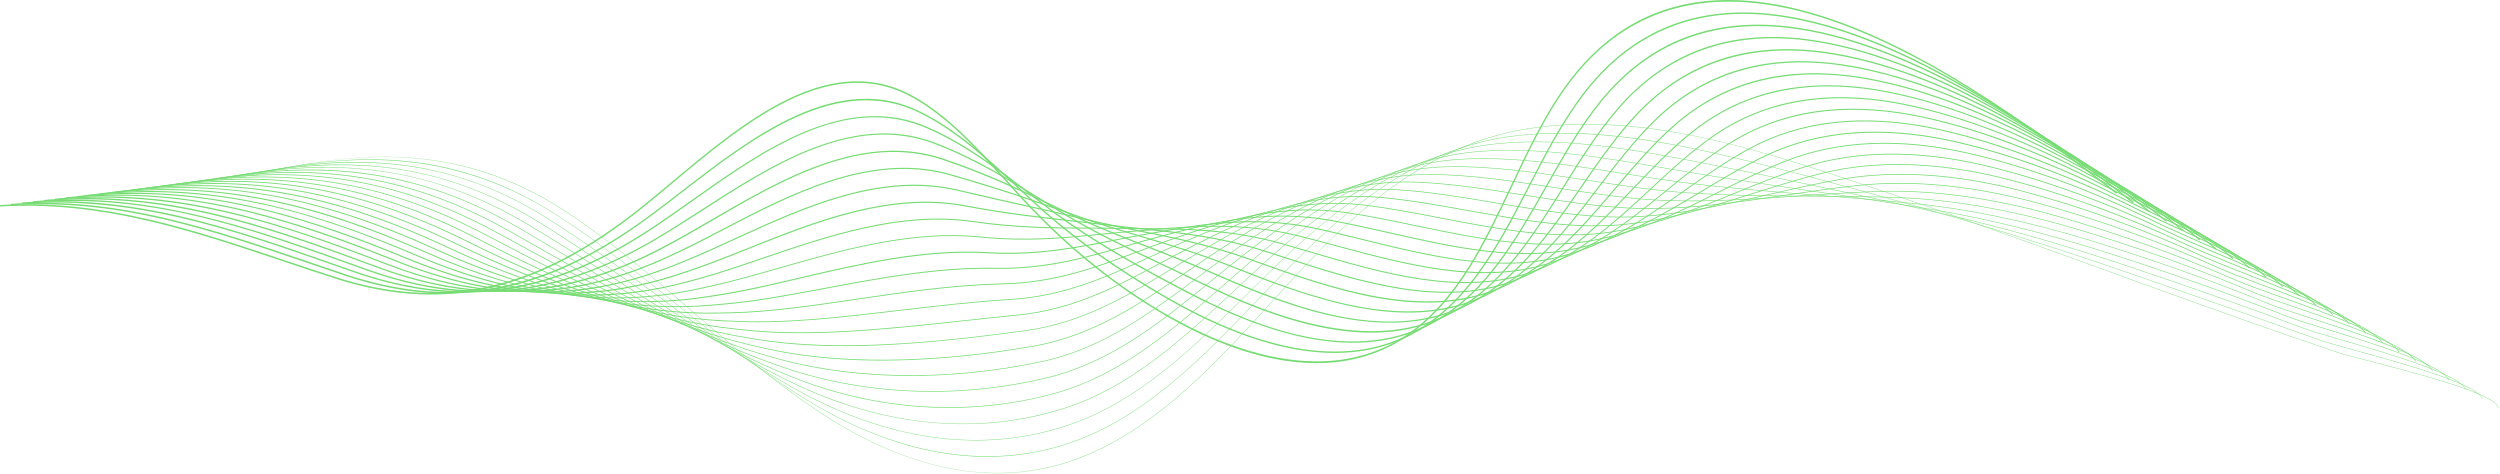 <?xml version="1.0" encoding="UTF-8"?> <svg xmlns="http://www.w3.org/2000/svg" width="917" height="174" viewBox="0 0 917 174" fill="none"> <path d="M361.464 173.462C356.712 173.216 351.912 172.602 347.066 171.592C331.456 168.342 315.199 161.079 298.777 150.021C283.179 139.509 268.475 126.826 254.253 114.567C239.631 101.952 224.515 88.915 208.411 78.239C167.404 51.016 128.585 55.549 92.754 64.491L92.731 64.354C115.998 58.552 134.82 56.518 151.971 57.952C172.098 59.645 190.578 66.238 208.47 78.116C224.574 88.805 239.702 101.843 254.324 114.458C268.534 126.717 283.238 139.386 298.836 149.898C334.338 173.817 367.769 179.578 398.189 167.018C425.257 155.837 446.478 132.56 467.005 110.062C469.887 106.894 472.875 103.632 475.804 100.478C490.19 84.956 502.624 73.884 514.905 65.624C529.974 55.494 545.137 49.405 561.265 47.003C577.757 44.559 595.484 45.091 615.458 48.641C634.256 51.986 652.819 57.624 668.511 62.703C701.672 73.433 735.091 85.57 767.405 97.297C775.91 100.382 784.698 103.577 793.344 106.69C812.247 113.502 834.656 121.502 857.489 129.202C859.301 129.816 863.465 130.895 868.735 132.26C886.38 136.833 915.918 144.492 916.647 149.735L916.529 149.762C916.223 147.537 910.283 144.547 898.884 140.847C889.179 137.707 877.346 134.635 868.711 132.396C863.441 131.031 859.277 129.953 857.466 129.338C834.633 121.639 812.224 113.638 793.308 106.826C784.662 103.713 775.875 100.519 767.37 97.433C735.056 85.706 701.637 73.57 668.476 62.839C644.584 55.112 617.823 47.248 590.508 45.87C580.792 45.378 571.016 45.706 561.276 47.153C524.657 52.586 497.554 77.215 475.886 100.587C472.957 103.741 469.969 107.017 467.087 110.171C446.56 132.683 425.327 155.96 398.236 167.155C386.496 172.001 374.18 174.104 361.464 173.462Z" fill="#76DC73"></path> <path d="M357.088 167.428C352.865 167.209 348.595 166.731 344.301 165.967C328.503 163.182 312.258 156.738 296.012 146.813C294.707 146.008 293.354 145.175 291.989 144.301C276.815 134.676 262.287 123.031 248.241 111.768C234.349 100.628 219.974 89.106 204.694 79.263C183.226 65.365 162.181 59.822 142.219 58.812C123.232 57.856 105.223 60.996 88.719 64.969L88.695 64.819C111.81 59.248 130.679 57.405 148.077 59.016C168.157 60.873 186.696 67.453 204.752 79.14C220.045 88.983 234.408 100.505 248.312 111.659C262.358 122.922 276.873 134.567 292.048 144.178C293.413 145.038 294.766 145.885 296.071 146.69C330.644 167.81 364.993 172.861 395.424 161.284C421.763 151.264 442.372 129.721 462.299 108.888C465.31 105.734 468.428 102.485 471.486 99.345C472.298 98.512 473.11 97.693 473.886 96.901C487.567 83.099 499.412 73.255 511.152 65.938C525.515 56.982 539.914 51.712 555.171 49.815C568.322 48.19 582.556 48.422 598.707 50.566C613.67 52.545 628.268 55.849 641.808 59.126C647.948 60.614 654.383 62.266 662.688 64.464C681.744 69.542 701.236 75.03 722.269 81.228C741.631 86.935 762.735 93.747 786.756 102.075C811.494 110.662 831.986 117.884 851.277 124.792C853.36 125.543 857.877 126.785 863.594 128.355C872.087 130.69 883.732 133.898 893.12 137.106C904.283 140.915 909.977 143.932 910.518 146.294L910.388 146.335C909.177 141.065 880.627 133.202 863.558 128.506C857.841 126.936 853.324 125.68 851.242 124.942C831.95 118.034 811.447 110.812 786.72 102.225C762.688 93.897 741.596 87.085 722.234 81.379C701.189 75.18 681.709 69.706 662.652 64.627C654.347 62.416 647.901 60.778 641.772 59.289C615.27 52.887 584.532 46.347 555.182 49.992C520.433 54.306 494.625 76.191 473.957 97.037C473.18 97.829 472.368 98.648 471.557 99.481C468.498 102.621 465.381 105.87 462.37 109.024C442.431 129.871 421.81 151.427 395.448 161.448C383.214 166.09 370.345 168.097 357.088 167.428Z" fill="#76DC73"></path> <path d="M352.336 161.421C329.15 160.247 308.553 152.014 293.26 143.632C291.967 142.922 290.614 142.171 289.226 141.379C272.71 132.028 257.559 120.751 241.514 108.806C228.562 99.167 215.175 89.187 200.977 80.314C167.016 58.88 132.244 54.443 84.696 65.474L84.673 65.31C107.635 59.986 126.55 58.334 144.195 60.095C164.228 62.102 182.826 68.668 201.059 80.177C215.27 89.051 228.656 99.031 241.608 108.669C257.641 120.615 272.792 131.891 289.308 141.243C290.696 142.021 292.049 142.786 293.331 143.482C317.058 156.492 353.548 169.148 392.673 155.564C418.281 146.676 438.303 126.813 457.665 107.604C460.782 104.505 464.005 101.311 467.182 98.225C467.97 97.461 468.758 96.696 469.534 95.959C483.039 83.044 494.649 73.897 506.048 67.18C520.164 58.866 534.244 54.102 549.101 52.627C575.792 49.979 603.319 55.467 629.927 60.764C631.998 61.173 634.068 61.583 636.127 61.992C643.055 63.358 649.631 64.723 656.901 66.225C680.827 71.208 698.367 75.03 715.529 78.989C735.562 83.617 757.324 89.815 780.216 97.447C804.625 105.611 825.846 113.12 845.114 120.382C847.455 121.27 852.255 122.662 858.324 124.437C876.005 129.598 902.731 137.393 904.449 142.867L904.307 142.922C903.578 140.588 897.826 137.461 887.215 133.652C878.087 130.376 867.112 127.168 858.277 124.601C852.208 122.826 847.408 121.434 845.067 120.546C825.799 113.283 804.578 105.788 780.169 97.611C757.277 89.993 735.515 83.781 715.494 79.167C698.331 75.208 680.792 71.385 656.865 66.402C649.596 64.9 643.008 63.535 636.091 62.17C634.033 61.76 631.974 61.351 629.892 60.941C603.283 55.644 575.781 50.156 549.101 52.805C515.47 56.136 490.038 76.559 469.605 96.095C468.828 96.833 468.04 97.597 467.252 98.362C464.076 101.433 460.853 104.642 457.736 107.727C438.361 126.949 418.328 146.827 392.684 155.728C378.768 160.561 365.158 162.076 352.336 161.421Z" fill="#76DC73"></path> <path d="M346.867 155.4C344.173 155.264 341.467 155.045 338.75 154.731C322.517 152.902 306.283 148.083 290.497 140.424C289.226 139.809 287.897 139.154 286.462 138.444C268.099 129.297 251.195 117.611 233.292 105.242C221.752 97.269 209.824 89.024 197.26 81.351C162.453 60.095 127.586 55.494 80.662 65.952L80.627 65.76C103.389 60.682 122.34 59.235 140.267 61.187C160.206 63.358 178.874 69.897 197.331 81.174C209.906 88.846 221.834 97.092 233.374 105.079C251.266 117.447 268.17 129.134 286.521 138.267C287.956 138.99 289.285 139.632 290.556 140.246C313.8 151.523 349.902 162.335 389.897 149.803C414.8 142.007 434.256 123.782 453.066 106.171C456.277 103.167 459.595 100.055 462.865 97.078C463.641 96.368 464.418 95.672 465.171 94.99C478.51 82.976 489.874 74.539 500.943 68.409C514.8 60.737 528.575 56.491 543.032 55.426C565.488 53.774 588.921 57.815 611.577 61.719C617.8 62.798 624.223 63.904 630.434 64.859C636.586 65.802 643.844 66.921 651.102 67.986C655.631 68.655 660.16 69.324 664.536 69.965C679.581 72.177 693.791 74.266 708.766 76.764C728.987 80.123 750.808 85.529 773.652 92.819C797.744 100.573 819.094 108.15 838.927 115.959C841.515 116.983 846.785 118.594 852.879 120.478C870.112 125.789 896.144 133.803 898.344 139.414L898.191 139.495C896.026 133.966 870.029 125.966 852.831 120.669C846.738 118.799 841.468 117.174 838.868 116.15C819.035 108.341 797.697 100.764 773.605 93.01C750.773 85.72 728.952 80.314 708.742 76.955C693.768 74.471 679.557 72.382 664.512 70.156C660.124 69.515 655.596 68.846 651.078 68.177C643.82 67.112 636.551 66.006 630.41 65.051C624.199 64.095 617.776 62.989 611.554 61.911C588.897 58.006 565.477 53.952 543.044 55.617C510.518 58.02 485.486 76.942 465.276 95.14C464.524 95.822 463.747 96.519 462.971 97.229C459.701 100.205 456.383 103.317 453.172 106.321C434.339 123.946 414.871 142.171 389.944 149.994C376.11 154.335 361.653 156.151 346.867 155.4Z" fill="#76DC73"></path> <path d="M340.549 149.421C339.02 149.339 337.479 149.243 335.95 149.12C319.446 147.783 303.224 143.796 287.732 137.243C286.485 136.711 285.156 136.151 283.697 135.523C263.194 126.69 244.219 114.485 224.139 101.557C214.317 95.236 204.165 88.71 193.555 82.403C157.994 61.283 123.033 56.518 76.65 66.457L76.615 66.252C87.567 63.904 97.566 62.43 107.165 61.733C117.434 60.996 126.998 61.174 136.397 62.28C156.253 64.614 174.98 71.126 193.637 82.212C204.248 88.519 214.411 95.045 224.233 101.366C244.313 114.28 263.288 126.485 283.768 135.318C285.238 135.946 286.556 136.52 287.803 137.038C319.764 150.54 355.042 153.039 387.156 144.083C411.353 137.325 430.257 120.738 448.549 104.683C451.842 101.802 455.242 98.813 458.595 95.959C459.359 95.318 460.112 94.662 460.853 94.048C474.193 82.799 485.003 75.276 495.873 69.665C509.483 62.648 522.928 58.908 536.997 58.239C556.277 57.31 576.569 60.546 596.202 63.658C605.66 65.16 615.447 66.716 624.787 67.74C631.786 68.519 638.703 69.188 645.349 69.761C652.996 70.43 660.548 71.031 667.841 71.604C678.934 72.478 690.415 73.379 702.06 74.553C722.27 76.573 744.173 81.174 767.147 88.219C790.591 95.481 812.683 103.331 832.798 111.564C835.633 112.724 841.068 114.485 847.361 116.519C865.194 122.294 889.627 130.212 892.309 135.987L892.156 136.083C889.521 130.403 864.124 122.171 847.326 116.724C841.033 114.69 835.598 112.915 832.751 111.755C812.648 103.523 790.556 95.673 767.112 88.41C744.15 81.379 722.258 76.778 702.06 74.758C690.415 73.584 678.934 72.683 667.841 71.809C660.536 71.235 652.996 70.635 645.349 69.966C638.703 69.406 631.786 68.723 624.775 67.945C615.435 66.921 605.648 65.365 596.19 63.863C576.569 60.751 556.289 57.515 537.021 58.443C505.695 59.945 481.957 76.519 460.971 94.212C460.23 94.826 459.465 95.481 458.712 96.123C455.36 98.976 451.96 101.966 448.678 104.847C430.374 120.915 411.459 137.516 387.226 144.288C372.099 148.492 356.43 150.213 340.549 149.421Z" fill="#76DC73"></path> <path d="M332.868 143.469C316.328 142.636 300.107 139.482 284.979 134.049C283.803 133.625 282.509 133.161 280.932 132.588C257.794 124.164 236.208 111.168 213.376 97.42C205.788 92.847 197.93 88.123 189.825 83.44C153.959 62.73 117.81 57.651 72.604 66.948L72.568 66.73C94.683 62.184 114.281 61.078 132.479 63.358C152.253 65.843 171.028 72.341 189.908 83.235C198.013 87.918 205.859 92.642 213.458 97.215C236.291 110.963 257.865 123.946 280.991 132.369C282.568 132.943 283.85 133.407 285.038 133.83C315.799 144.875 351.077 146.486 384.391 138.349C407.882 132.615 426.257 117.611 444.031 103.099C447.384 100.355 450.854 97.529 454.265 94.84C454.983 94.266 455.712 93.707 456.442 93.133L456.489 93.106C477.357 76.846 500.813 61.706 530.915 61.064C547.713 60.696 565.488 63.44 582.686 66.075C594.767 67.931 607.259 69.856 619.082 70.621C625.963 71.085 632.656 71.372 639.538 71.522C648.302 71.74 656.865 71.795 665.147 71.85C674.899 71.918 684.992 71.972 695.296 72.314C715.423 72.983 737.397 76.778 760.583 83.577C783.745 90.457 805.966 98.389 826.61 107.14C829.681 108.437 835.233 110.335 841.667 112.519C859.136 118.472 883.051 126.608 886.203 132.533L886.039 132.656C882.922 126.813 859.054 118.676 841.62 112.738C835.186 110.54 829.622 108.656 826.552 107.345C805.907 98.594 783.709 90.676 760.547 83.795C737.374 76.996 715.423 73.201 695.308 72.532C685.003 72.191 674.922 72.123 665.159 72.068C656.877 72.013 648.313 71.959 639.55 71.74C632.656 71.59 625.963 71.29 619.082 70.839C607.259 70.075 594.755 68.15 582.674 66.293C565.488 63.645 547.713 60.914 530.927 61.283C500.883 61.938 477.451 77.051 456.606 93.297L456.559 93.324C455.83 93.884 455.112 94.457 454.383 95.031C450.972 97.72 447.501 100.56 444.149 103.29C426.363 117.816 407.965 132.834 384.426 138.581C367.464 142.718 349.995 144.329 332.868 143.469Z" fill="#76DC73"></path> <path d="M323.351 137.625C308.729 136.888 294.919 134.622 282.214 130.854C280.861 130.458 279.509 130.048 278.168 129.652C266.11 126.062 253.841 121.079 239.572 113.966C226.844 107.618 214.081 100.355 200.577 92.682C195.883 90.007 191.025 87.249 186.108 84.491C149.43 63.917 113.175 58.661 68.58 67.453L68.545 67.208C90.495 62.88 110.14 61.979 128.597 64.436C148.265 67.057 167.11 73.556 186.202 84.259C191.131 87.017 195.977 89.788 200.671 92.45C228.126 108.068 251.841 121.557 278.215 129.42C279.556 129.816 280.909 130.226 282.261 130.622C311.317 139.222 346.607 139.932 381.614 132.628C404.412 127.864 422.269 114.43 439.549 101.433C442.96 98.867 446.478 96.218 449.948 93.706C450.548 93.269 451.148 92.833 451.759 92.409L452.124 92.15C460.946 85.843 472.733 77.87 485.673 72.245C498.789 66.539 511.599 63.794 524.833 63.877C539.596 63.958 555.3 66.375 570.487 68.723C584.767 70.935 599.53 73.215 613.376 73.501C620.163 73.651 626.821 73.583 633.726 73.296C642.937 72.942 651.854 72.327 660.476 71.726C669.534 71.098 678.898 70.443 688.52 70.115C708.529 69.419 730.562 72.409 754.007 78.989C776.91 85.515 799.248 93.515 820.411 102.758C823.693 104.191 829.327 106.212 835.856 108.533C852.995 114.649 876.451 123.031 880.086 129.12L879.91 129.256C876.322 123.236 852.889 114.867 835.785 108.765C829.257 106.43 823.622 104.423 820.328 102.976C799.19 93.734 776.851 85.747 753.948 79.221C730.527 72.641 708.506 69.665 688.52 70.347C678.898 70.689 669.534 71.331 660.476 71.959C651.854 72.559 642.925 73.174 633.715 73.528C626.81 73.815 620.14 73.883 613.352 73.733C599.483 73.433 584.72 71.153 570.44 68.955C555.265 66.607 539.561 64.191 524.81 64.109C495.919 63.958 472.839 77.597 452.218 92.355L451.853 92.614C451.253 93.051 450.642 93.474 450.042 93.911C446.572 96.423 443.054 99.072 439.643 101.638C422.351 114.649 404.459 128.096 381.626 132.861C364.369 136.465 347.101 138.144 330.303 137.857C327.985 137.816 325.656 137.734 323.351 137.625Z" fill="#76DC73"></path> <path d="M311.529 131.96C299.989 131.373 289.249 129.939 279.462 127.659L279.004 127.55C277.804 127.263 276.604 126.99 275.404 126.717C245.031 119.673 217.305 104.56 185.203 87.058L182.391 85.529C144.854 65.078 108.517 59.645 64.546 67.931L64.511 67.672C108.517 59.372 144.913 64.805 182.485 85.283L185.297 86.812C217.387 104.314 245.102 119.413 275.439 126.458C276.627 126.731 277.827 127.018 279.039 127.291L279.498 127.4C306.365 133.653 340.726 133.475 378.851 126.881C400.954 123.059 418.317 111.181 435.103 99.673C438.55 97.311 442.126 94.867 445.643 92.56C446.161 92.219 446.678 91.891 447.196 91.55L447.772 91.181C457.042 85.16 468.193 78.362 480.58 73.515C493.449 68.478 505.93 66.239 518.764 66.662C531.821 67.099 545.749 69.31 559.206 71.454C575.381 74.034 592.097 76.696 607.683 76.355C614.424 76.218 621.046 75.781 627.928 75.044C637.303 74.075 646.29 72.737 654.995 71.44C663.618 70.157 672.546 68.832 681.769 67.863C701.637 65.802 723.74 67.972 747.455 74.348C770.123 80.532 792.591 88.601 814.236 98.321C817.718 99.891 823.399 102.007 829.963 104.464C846.808 110.758 869.888 119.386 874.005 125.652L873.829 125.816C869.759 119.618 846.726 111.004 829.904 104.71C823.329 102.253 817.659 100.137 814.165 98.567C792.544 88.847 770.088 80.778 747.42 74.594C723.729 68.232 701.649 66.061 681.804 68.123C672.582 69.078 663.653 70.416 655.031 71.699C646.326 72.996 637.327 74.334 627.951 75.304C621.07 76.055 614.447 76.478 607.695 76.614C592.097 76.956 575.369 74.293 559.183 71.713C545.726 69.57 531.81 67.344 518.764 66.921C489.65 65.966 466.911 79.058 447.89 91.413L447.313 91.782C446.796 92.123 446.278 92.451 445.761 92.792C442.243 95.099 438.679 97.543 435.221 99.905C418.411 111.413 401.025 123.318 378.886 127.141C360.782 130.267 343.502 131.973 327.504 132.219C322.034 132.301 316.693 132.219 311.529 131.96Z" fill="#76DC73"></path> <path d="M297.448 126.663C290.025 126.294 283.132 125.557 276.698 124.465C275.333 124.232 273.98 124 272.639 123.782C257.947 121.338 243.29 116.929 226.539 109.912C211.764 103.727 196.719 96.109 178.674 86.553C140.243 66.211 103.8 60.614 60.523 68.409L60.487 68.136C76.038 65.338 90.719 64.259 104.917 64.983C130.279 66.266 154.124 73.256 178.791 86.307C211.317 103.522 240.831 118.198 272.698 123.509C274.039 123.727 275.392 123.959 276.756 124.192C307.023 129.311 343.972 125.529 376.121 121.161C397.519 118.253 414.399 107.891 430.715 97.884C434.209 95.741 437.808 93.529 441.373 91.454C441.82 91.195 442.267 90.935 442.714 90.676L443.443 90.252C452.63 84.928 463.629 78.935 475.521 74.826C488.132 70.471 500.307 68.723 512.717 69.488C524.292 70.198 536.656 72.273 548.607 74.28C566.464 77.269 584.921 80.368 602.013 79.249C608.577 78.826 615.164 78.034 622.152 76.832C631.445 75.222 640.302 73.174 648.866 71.194C657.277 69.256 665.982 67.235 675.051 65.651C694.767 62.211 716.929 63.576 740.938 69.733C763.076 75.508 786.297 83.877 808.083 93.925C811.753 95.618 817.423 97.829 823.975 100.396C841.503 107.249 863.324 115.782 867.923 122.226L867.735 122.403C863.171 116.014 840.467 107.14 823.893 100.655C817.329 98.089 811.659 95.877 807.989 94.184C786.215 84.136 763.006 75.781 740.879 70.007C716.893 63.863 694.755 62.484 675.075 65.924C666.017 67.508 657.312 69.515 648.901 71.454C640.338 73.433 631.48 75.481 622.175 77.092C615.188 78.307 608.588 79.099 602.013 79.522C584.897 80.641 566.429 77.543 548.56 74.539C536.609 72.532 524.245 70.457 512.694 69.747C512.376 69.734 512.058 69.706 511.741 69.692C484.309 68.314 462.17 79.686 443.537 90.471L442.808 90.894C442.361 91.153 441.914 91.413 441.467 91.672C437.914 93.748 434.303 95.959 430.821 98.103C414.482 108.123 397.589 118.499 376.133 121.407C355.006 124.287 339.137 125.871 324.68 126.567C314.822 127.059 305.788 127.086 297.448 126.663Z" fill="#76DC73"></path> <path d="M282.85 121.952C279.816 121.802 276.851 121.57 273.934 121.27C272.569 121.12 271.217 120.983 269.864 120.847C254.96 119.331 239.75 115.659 223.352 109.611C209.718 104.587 194.79 97.788 174.934 87.59C149.301 74.43 124.869 67.385 99.201 66.088C85.438 65.392 71.322 66.348 56.465 68.9L56.43 68.6C77.898 64.914 97.672 64.6 116.893 67.631C136.138 70.662 155.159 77.106 175.039 87.317C210.365 105.461 238.55 117.352 269.887 120.546C271.228 120.683 272.581 120.819 273.957 120.97C298.002 123.509 326.516 120.423 354.101 117.434C360.418 116.751 366.947 116.041 373.334 115.413C394.038 113.365 410.436 104.532 426.293 96C429.81 94.102 433.457 92.136 437.044 90.307C437.444 90.102 437.844 89.897 438.244 89.706C438.527 89.57 438.797 89.42 439.079 89.283C448.655 84.437 459.077 79.481 470.417 76.123C482.792 72.464 494.638 71.208 506.636 72.286C516.882 73.201 527.352 75.085 538.433 77.064C557.819 80.532 577.852 84.123 596.308 82.116C602.884 81.419 609.436 80.259 616.329 78.58C625.587 76.341 634.339 73.556 642.797 70.88C650.961 68.286 659.407 65.611 668.265 63.426C687.803 58.607 710.048 59.18 734.351 65.105C756.313 70.566 779.663 79.003 801.873 89.502C805.708 91.304 811.319 93.597 817.824 96.259C835.139 103.331 856.702 112.123 861.807 118.785L861.619 118.976C856.56 112.369 835.034 103.59 817.741 96.532C811.236 93.884 805.613 91.59 801.779 89.775C779.569 79.29 756.243 70.853 734.292 65.392C710.013 59.467 687.815 58.894 668.312 63.713C659.466 65.897 651.02 68.573 642.856 71.167C634.398 73.856 625.646 76.628 616.377 78.88C609.46 80.559 602.908 81.706 596.32 82.416C577.84 84.423 557.783 80.832 538.386 77.365C527.305 75.385 516.847 73.515 506.601 72.587C479.992 70.198 458.701 79.658 439.174 89.556C438.891 89.693 438.621 89.843 438.338 89.979C437.938 90.184 437.538 90.375 437.15 90.58C433.562 92.409 429.928 94.375 426.399 96.259C410.53 104.806 394.108 113.652 373.358 115.7C366.97 116.328 360.442 117.038 354.125 117.72C329.88 120.369 304.895 123.072 282.85 121.952Z" fill="#76DC73"></path> <path d="M265.087 117.83C250.477 117.092 235.773 114.307 220.199 109.324C205.894 104.751 190.331 98.171 171.228 88.641C130.868 68.518 94.237 62.58 52.441 69.392L52.406 69.078C94.249 62.252 130.927 68.204 171.334 88.341C209.882 107.563 237.232 116.096 265.017 117.502C265.723 117.543 266.417 117.57 267.123 117.597C268.464 117.652 269.828 117.707 271.193 117.761C289.038 118.512 308.859 116.178 329.856 113.707C343.208 112.137 357.006 110.512 370.581 109.693C390.591 108.478 406.506 101.16 421.893 94.075C425.445 92.437 429.116 90.744 432.739 89.187C433.092 89.037 433.444 88.887 433.809 88.737C434.115 88.6 434.421 88.478 434.727 88.341C443.596 84.518 454.019 80.218 465.323 77.447C477.451 74.484 488.967 73.72 500.554 75.099C509.589 76.177 518.811 77.952 528.586 79.836C549.396 83.836 570.899 87.986 590.603 84.996C597.178 84.013 603.695 82.498 610.518 80.355C619.705 77.474 628.304 73.979 636.609 70.58C644.561 67.33 652.796 63.986 661.489 61.201C680.863 55.003 703.166 54.77 727.787 60.491C749.572 65.651 773.052 74.17 795.685 85.092C799.637 87.003 805.166 89.351 811.554 92.068C828.716 99.372 850.067 108.451 855.701 115.345L855.501 115.563C849.914 108.724 828.599 99.659 811.459 92.368C805.06 89.652 799.543 87.303 795.579 85.379C772.958 74.457 749.49 65.951 727.728 60.791C703.154 55.084 680.886 55.317 661.559 61.501C652.866 64.272 644.643 67.631 636.691 70.88C628.375 74.266 619.776 77.774 610.577 80.655C603.742 82.798 597.214 84.314 590.626 85.297C570.887 88.286 549.349 84.15 528.528 80.136C518.764 78.252 509.541 76.477 500.519 75.399C475.228 72.382 454.195 80.273 434.809 88.614C434.503 88.751 434.197 88.873 433.891 89.01C433.539 89.16 433.186 89.31 432.833 89.46C429.21 91.017 425.539 92.71 421.987 94.348C406.577 101.433 390.638 108.778 370.581 109.993C357.018 110.812 343.22 112.437 329.88 114.007C308.871 116.478 289.038 118.812 271.181 118.062C269.816 118.007 268.452 117.952 267.111 117.898C266.44 117.898 265.77 117.857 265.087 117.83Z" fill="#76DC73"></path> <path d="M252.536 114.84C240.866 114.253 229.162 112.328 217.046 109.024C202.13 104.956 186.39 98.812 167.51 89.679C126.103 69.651 89.378 63.549 48.418 69.883L48.383 69.556C89.402 63.208 126.174 69.324 167.628 89.379C205.87 107.877 234.796 115.44 264.358 114.649C265.64 114.621 267.016 114.58 268.428 114.553C282.438 114.253 297.766 112 313.987 109.611C331.585 107.017 349.783 104.355 367.816 103.959C387.12 103.536 402.554 97.72 417.493 92.082C421.081 90.73 424.786 89.324 428.445 88.054C428.762 87.945 429.08 87.836 429.397 87.727C429.727 87.618 430.056 87.495 430.386 87.385C439.655 84.136 449.607 80.791 460.241 78.771C472.122 76.519 483.332 76.232 494.484 77.911C502.377 79.099 510.435 80.778 518.952 82.553C541.102 87.167 564.017 91.945 584.909 87.877C591.496 86.607 597.978 84.723 604.718 82.129C613.8 78.635 622.222 74.402 630.374 70.307C638.15 66.402 646.184 62.361 654.748 58.989C674.04 51.385 696.414 50.334 721.246 55.877C742.691 60.655 766.3 69.242 789.52 80.696C793.567 82.689 799.202 85.188 805.154 87.822C822.211 95.372 843.444 104.778 849.619 111.918L849.419 112.15C843.291 105.065 822.093 95.672 805.06 88.123C799.096 85.488 793.461 82.99 789.415 80.996C766.205 69.556 742.608 60.982 721.199 56.204C696.413 50.675 674.087 51.713 654.854 59.303C646.302 62.675 638.279 66.703 630.503 70.607C622.351 74.703 613.917 78.935 604.824 82.443C598.072 85.051 591.579 86.935 584.968 88.205C577.474 89.665 569.711 89.993 561.829 89.583C547.701 88.874 533.15 85.843 518.917 82.88C510.4 81.106 502.342 79.426 494.46 78.239C470.522 74.648 450.536 80.669 430.468 87.7C430.139 87.809 429.809 87.932 429.48 88.041C429.162 88.15 428.845 88.259 428.527 88.368C424.869 89.652 421.163 91.044 417.575 92.396C402.624 98.034 387.167 103.864 367.816 104.287C349.795 104.683 331.609 107.345 314.011 109.939C297.777 112.328 282.45 114.58 268.416 114.881C266.993 114.908 265.616 114.949 264.346 114.976C260.417 115.085 256.476 115.045 252.536 114.84Z" fill="#76DC73"></path> <path d="M240.643 112.464C231.796 112.014 222.927 110.772 213.893 108.737C198.706 105.297 182.332 99.413 163.804 90.73C121.292 70.798 84.472 64.518 44.395 70.389L44.359 70.047C65.333 66.976 85.249 67.249 105.246 70.867C123.844 74.239 143.042 80.628 163.922 90.416C201.647 108.109 230.855 114.471 261.581 111.714L261.699 111.7C263.005 111.577 264.322 111.468 265.663 111.345C277.074 110.362 289.378 108.068 302.412 105.625C322.833 101.802 343.948 97.843 365.063 98.225C383.649 98.567 398.601 94.225 413.07 90.034C416.704 88.983 420.457 87.891 424.151 86.921C424.433 86.839 424.727 86.771 425.009 86.689C425.351 86.594 425.692 86.512 426.033 86.416C434.255 84.232 444.49 81.501 455.159 80.095C466.805 78.566 477.686 78.757 488.426 80.71C495.225 81.938 502.142 83.508 509.458 85.16C532.926 90.471 557.194 95.959 579.227 90.73C585.826 89.174 592.272 86.935 598.93 83.877C607.894 79.754 616.128 74.798 624.092 70.006C631.691 65.433 639.549 60.709 647.984 56.736C657.759 52.136 668.534 49.392 680.003 48.559C690.802 47.781 702.46 48.668 714.682 51.235C736.173 55.836 759.912 64.491 783.333 76.259C787.414 78.307 792.814 80.791 798.543 83.44C815.576 91.276 836.773 101.038 843.514 108.464L843.302 108.724C836.597 101.352 815.435 91.604 798.425 83.781C792.696 81.146 787.285 78.648 783.203 76.6C759.806 64.832 736.091 56.19 714.611 51.603C689.426 46.334 667.04 48.177 648.078 57.091C639.655 61.05 631.797 65.774 624.21 70.348C616.234 75.139 607.988 80.109 599.013 84.232C592.343 87.29 585.885 89.543 579.262 91.099C569.369 93.447 558.076 93.816 544.713 92.246C532.903 90.853 520.939 88.15 509.364 85.529C502.048 83.877 495.131 82.307 488.343 81.078C464.028 76.669 443.866 82.034 426.068 86.785C425.727 86.88 425.386 86.962 425.045 87.058C424.762 87.126 424.468 87.208 424.186 87.29C420.492 88.259 416.74 89.351 413.105 90.403C398.624 94.594 383.649 98.935 365.028 98.594C343.925 98.212 322.833 102.157 302.424 105.98C289.39 108.423 277.074 110.731 265.651 111.7C264.31 111.809 262.993 111.932 261.687 112.055L261.57 112.068C254.57 112.683 247.606 112.819 240.643 112.464Z" fill="#76DC73"></path> <path d="M229.561 110.635C223.315 110.321 217.045 109.584 210.728 108.451C195.153 105.638 178.591 100.177 160.087 91.768C115.821 71.645 80.014 65.406 40.359 70.866L40.324 70.498C61.145 67.631 81.108 68.081 101.352 71.904C119.656 75.358 138.913 81.734 160.204 91.413C197.588 108.41 227.079 113.584 258.805 108.737L259.652 108.614C260.722 108.451 261.804 108.287 262.898 108.123C272.438 106.689 282.614 104.314 293.389 101.788C304.352 99.222 315.692 96.56 327.267 94.703C340.395 92.6 351.865 91.877 362.322 92.491C380.167 93.543 394.613 90.689 408.587 87.931C412.281 87.208 416.104 86.443 419.868 85.788C420.127 85.747 420.374 85.706 420.633 85.652C420.998 85.597 421.351 85.529 421.715 85.46L422.892 85.256C431.749 83.672 440.913 82.047 450.747 81.406C461.911 80.669 472.262 81.365 482.367 83.535C488.072 84.751 493.86 86.184 499.989 87.699C524.75 93.802 550.359 100.123 573.533 93.638C580.144 91.795 586.555 89.201 593.119 85.679C601.953 80.942 609.999 75.276 617.775 69.788C625.209 64.546 632.891 59.126 641.219 54.566C650.936 49.242 661.699 45.924 673.227 44.709C684.026 43.562 695.766 44.218 708.117 46.661C719.151 48.9 730.821 52.272 742.796 56.709C754.053 60.873 765.617 65.993 777.156 71.89C781.191 73.952 786.285 76.395 791.684 78.976C808.776 87.14 830.044 97.311 837.42 105.065L837.208 105.338C829.868 97.624 808.635 87.481 791.555 79.317C786.155 76.737 781.05 74.293 777.015 72.232C753.241 60.068 729.397 51.344 708.059 47.016C682.556 41.965 660.111 44.614 641.337 54.894C633.02 59.453 625.339 64.859 617.916 70.102C610.129 75.59 602.083 81.269 593.225 86.02C586.637 89.542 580.215 92.164 573.58 94.007C563.181 96.915 551.253 97.474 537.114 95.713C524.633 94.171 512.058 91.058 499.894 88.068C493.766 86.553 487.978 85.133 482.273 83.918C459.711 79.085 440.148 82.58 422.892 85.652L421.715 85.856C421.351 85.925 420.998 85.979 420.633 86.047C420.374 86.088 420.127 86.129 419.868 86.184C416.104 86.839 412.293 87.59 408.599 88.327C394.895 91.031 380.744 93.829 363.381 92.955C363.016 92.942 362.64 92.915 362.263 92.901C338.913 91.522 314.739 97.188 293.413 102.184C282.637 104.71 272.45 107.099 262.898 108.532C261.804 108.696 260.722 108.86 259.652 109.024L258.805 109.147C248.971 110.621 239.278 111.126 229.561 110.635Z" fill="#76DC73"></path> <path d="M219.352 109.27C215.435 109.079 211.506 108.71 207.565 108.164C191.661 105.993 174.91 100.969 156.359 92.805C124.269 78.675 96.955 71.317 70.099 69.965C58.865 69.392 47.713 69.883 36.315 71.358L36.279 70.976C56.936 68.3 76.945 68.955 97.449 72.969C115.658 76.546 134.409 82.73 156.477 92.45C193.673 108.819 223.434 112.819 256.019 105.802C256.536 105.693 257.054 105.584 257.571 105.461C258.406 105.283 259.253 105.092 260.112 104.915C268.252 103.167 276.863 100.71 285.98 98.102C308.695 91.604 334.445 84.232 359.548 86.757C376.593 88.478 390.497 87.085 403.943 85.734C407.742 85.351 411.683 84.955 415.553 84.655C415.788 84.641 416.012 84.614 416.247 84.6C416.612 84.573 416.976 84.546 417.353 84.519C418.553 84.423 419.753 84.314 420.976 84.204C437.162 82.798 455.501 81.201 476.287 86.334C480.898 87.467 485.545 88.723 490.462 90.048C515.33 96.737 543.503 104.328 567.829 96.491C574.452 94.375 580.828 91.399 587.31 87.426C596.014 82.088 603.861 75.699 611.448 69.515C618.718 63.59 626.234 57.474 634.469 52.313C644.115 46.279 654.878 42.388 666.465 40.764C677.276 39.248 689.086 39.671 701.579 42.006C712.624 44.122 724.352 47.467 736.445 51.972C747.703 56.163 759.325 61.378 770.982 67.44C774.853 69.46 779.534 71.767 784.475 74.225C801.755 82.785 823.259 93.433 831.328 101.584L831.105 101.87C823.07 93.775 801.591 83.126 784.334 74.58C779.381 72.122 774.711 69.815 770.83 67.795C746.703 55.221 722.729 46.443 701.508 42.374C675.699 37.555 653.184 41.009 634.61 52.641C626.399 57.788 618.882 63.904 611.624 69.815C604.037 76 596.179 82.389 587.451 87.754C580.946 91.74 574.558 94.717 567.9 96.846C556.995 100.355 544.42 101.106 529.457 99.126C516.294 97.379 503.108 93.843 490.368 90.403C485.451 89.078 480.804 87.822 476.193 86.689C455.454 81.556 437.139 83.153 420.976 84.559C419.764 84.669 418.553 84.764 417.353 84.873C416.988 84.901 416.612 84.928 416.247 84.955C416.012 84.969 415.788 84.996 415.553 85.01C411.683 85.31 407.754 85.706 403.943 86.088C392.614 87.222 380.969 88.396 367.394 87.699C364.829 87.577 362.194 87.372 359.489 87.099C334.433 84.559 308.718 91.932 286.027 98.43C276.898 101.038 268.288 103.509 260.136 105.256C259.277 105.434 258.442 105.625 257.595 105.802C257.077 105.911 256.56 106.021 256.042 106.143C243.62 108.86 231.504 109.884 219.352 109.27Z" fill="#76DC73"></path> <path d="M209.965 108.287C208.118 108.191 206.271 108.055 204.424 107.891C188.226 106.376 171.287 101.789 152.654 93.843C117.928 79.044 79.321 66.129 32.303 71.85L32.268 71.454C52.771 68.969 72.816 69.802 93.578 74.034C111.353 77.652 130.162 83.836 152.783 93.474C173.192 102.171 191.861 106.922 210.082 107.85C224.539 108.574 238.714 106.894 253.265 102.867C253.995 102.662 254.736 102.458 255.477 102.253C256.1 102.075 256.724 101.898 257.359 101.734C264.441 99.768 271.875 97.229 279.757 94.539C303.483 86.43 330.386 77.242 356.818 81.065C372.946 83.399 386.203 83.427 399.037 83.468C403.236 83.481 407.212 83.495 411.294 83.577C411.506 83.577 411.706 83.59 411.918 83.59C412.294 83.604 412.671 83.604 413.047 83.618C415.141 83.645 417.223 83.659 419.423 83.672C434.409 83.768 451.395 83.877 470.252 89.201C473.711 90.184 477.181 91.195 480.851 92.287C507.001 100 536.633 108.737 562.171 99.427C568.864 96.997 575.205 93.666 581.545 89.256C590.156 83.304 597.814 76.177 605.225 69.297C612.306 62.703 619.635 55.89 627.74 50.156C637.315 43.385 648.067 38.934 659.724 36.914C670.547 35.044 682.427 35.221 695.05 37.433C706.107 39.426 717.906 42.757 730.116 47.33C741.374 51.549 753.055 56.846 764.841 63.085C768.382 64.969 772.464 67.058 776.781 69.269C794.426 78.321 816.388 89.57 825.282 98.198L825.058 98.512C816.2 89.925 794.262 78.676 776.64 69.638C772.323 67.426 768.241 65.338 764.7 63.453C739.88 50.307 716.435 41.692 695.003 37.829C668.876 33.228 646.302 37.487 627.916 50.484C619.823 56.204 612.506 63.003 605.436 69.583C598.014 76.478 590.344 83.618 581.722 89.584C575.358 94.02 569.005 97.352 562.277 99.795C536.656 109.133 506.965 100.382 480.769 92.655C477.098 91.577 473.628 90.553 470.17 89.57C451.348 84.259 434.386 84.15 419.423 84.055C417.223 84.041 415.141 84.027 413.047 84C412.671 84 412.294 83.986 411.918 83.973C411.706 83.973 411.506 83.959 411.294 83.959C407.212 83.877 403.236 83.863 399.037 83.85C386.203 83.822 372.922 83.781 356.783 81.447C330.421 77.638 303.554 86.812 279.862 94.908C271.981 97.597 264.547 100.137 257.453 102.116C256.818 102.294 256.195 102.471 255.571 102.635C254.83 102.84 254.089 103.045 253.36 103.249C238.514 107.345 224.269 109.01 209.965 108.287Z" fill="#76DC73"></path> <path d="M201.295 107.618C201.283 107.618 201.271 107.618 201.271 107.618C184.803 106.785 167.675 102.621 148.936 94.894C107.588 77.843 71.239 67.481 28.268 72.341L28.232 71.918C48.571 69.61 68.675 70.648 89.684 75.085C107.176 78.785 125.492 84.764 149.065 94.484C185.697 109.597 216.963 111.263 250.477 99.891C251.43 99.563 252.395 99.235 253.371 98.908L254.583 98.498C260.841 96.355 267.381 93.747 274.31 90.976C298.813 81.187 326.574 70.102 354.065 75.303C368.852 78.102 381.156 79.467 393.072 80.791C397.86 81.324 402.377 81.829 407.012 82.416L407.541 82.484C407.93 82.539 408.318 82.58 408.718 82.635C411.859 83.003 414.999 83.331 418.34 83.658C431.974 85.051 447.419 86.635 464.194 91.972C466.429 92.682 468.652 93.406 471.005 94.171C498.507 103.072 529.668 113.161 556.489 102.28C563.194 99.563 569.487 95.877 575.745 91.003C584.215 84.45 591.673 76.628 598.872 69.051C605.801 61.774 612.965 54.252 620.987 47.917C630.48 40.422 641.232 35.398 652.96 32.995C663.794 30.77 675.757 30.702 688.509 32.804C699.578 34.675 711.436 37.978 723.764 42.62C735.021 46.866 746.773 52.259 758.665 58.661C761.594 60.231 764.794 61.938 768.194 63.726C786.509 73.419 809.295 85.474 819.2 94.744L818.976 95.072C809.107 85.829 786.345 73.788 768.053 64.109C764.665 62.32 761.465 60.627 758.524 59.044C733.362 45.514 709.789 36.818 688.462 33.214C662.018 28.845 639.385 33.91 621.199 48.259C613.2 54.58 606.048 62.088 599.131 69.365C591.92 76.942 584.45 84.791 575.957 91.358C569.676 96.259 563.347 99.959 556.618 102.676C544.608 107.55 530.633 108.655 513.882 106.034C499.237 103.741 484.838 99.085 470.922 94.58C468.57 93.816 466.346 93.106 464.123 92.382C447.372 87.044 431.95 85.474 418.328 84.082C414.999 83.74 411.847 83.413 408.706 83.058C408.318 83.017 407.918 82.962 407.53 82.907L407 82.839C402.366 82.252 397.848 81.747 393.061 81.215C381.144 79.89 368.828 78.525 354.03 75.727C326.633 70.552 298.919 81.624 274.451 91.385C267.522 94.157 260.982 96.764 254.712 98.908L253.5 99.317C252.524 99.659 251.559 99.986 250.607 100.3C233.644 106.048 217.528 108.437 201.295 107.618Z" fill="#76DC73"></path> <path d="M193.225 107.195C178.015 106.43 162.252 102.717 145.207 95.932C101.341 78.416 65.793 68.45 24.233 72.819L24.197 72.382C44.383 70.266 64.522 71.481 85.79 76.136C107.246 80.832 127.926 88.559 145.336 95.508C182.038 110.157 213.611 110.594 247.689 96.942C248.889 96.464 250.089 95.972 251.347 95.454L251.794 95.276C257.417 92.983 263.264 90.307 269.439 87.467C294.531 75.945 322.974 62.894 351.277 69.556C361.311 71.918 370.11 73.883 378.615 75.781C386.92 77.638 394.766 79.385 402.683 81.269L403.153 81.379C403.553 81.474 403.942 81.57 404.341 81.651C408.717 82.648 413.164 83.535 417.881 84.478C430.527 87.003 443.596 89.597 458.088 94.771C458.97 95.085 459.864 95.413 460.77 95.727C488.285 105.556 522.516 117.775 550.748 105.133C557.453 102.143 563.723 98.089 569.899 92.751C578.227 85.597 585.473 77.078 592.473 68.819C599.237 60.846 606.236 52.6 614.188 45.665C623.598 37.446 634.35 31.849 646.137 29.05C656.983 26.456 669.028 26.156 681.921 28.149C703.201 31.507 726.939 40.286 752.466 54.224C754.242 55.194 756.089 56.204 757.995 57.242C776.475 67.29 801.79 81.051 813.071 91.29L812.835 91.631C801.59 81.433 776.298 67.672 757.83 57.638C755.924 56.6 754.066 55.59 752.301 54.62C726.81 40.695 703.119 31.944 681.874 28.586C655.112 24.449 632.421 30.32 614.423 46.02C606.506 52.928 599.519 61.173 592.755 69.133C585.744 77.392 578.498 85.938 570.134 93.106C563.923 98.471 557.63 102.526 550.889 105.543C538.255 111.208 523.469 112.451 505.694 109.379C490.214 106.703 474.522 101.092 460.676 96.15C459.782 95.822 458.888 95.508 457.994 95.194C443.537 90.047 430.468 87.44 417.834 84.914C413.117 83.972 408.659 83.085 404.283 82.088C403.883 81.993 403.483 81.897 403.095 81.802L402.624 81.692C394.707 79.808 386.861 78.061 378.556 76.204C370.051 74.307 361.241 72.341 351.206 69.979C323.01 63.344 294.625 76.382 269.581 87.863C263.393 90.703 257.547 93.392 251.912 95.672L251.465 95.85C250.195 96.368 249.007 96.846 247.795 97.338C230.656 104.205 214.399 107.468 198.107 107.317C196.495 107.331 194.86 107.276 193.225 107.195Z" fill="#76DC73"></path> <path d="M185.661 106.976C171.603 106.267 157.064 102.963 141.501 96.969C102.823 82.061 64.439 69.024 20.197 73.324L20.162 72.874C30.749 71.85 41.089 71.754 51.77 72.573C61.569 73.324 71.427 74.853 81.896 77.215C102.235 81.816 122.621 89.229 141.619 96.546C178.461 110.758 210.317 109.966 244.913 94.021C246.277 93.393 247.689 92.724 249.018 92.096C254.135 89.679 259.417 86.935 265.028 84.014C277.932 77.297 291.284 70.362 305.376 65.938C321.492 60.873 335.608 60.191 348.536 63.849C368.087 69.379 383.508 74.867 398.412 80.177L398.777 80.3C399.189 80.45 399.612 80.601 400.024 80.737C405.953 82.771 412.105 84.601 418.622 86.526C429.232 89.666 440.196 92.915 452.03 97.597C478.709 108.164 515.246 122.622 545.054 108.028C551.771 104.751 557.994 100.342 564.099 94.539C572.298 86.799 579.321 77.57 586.12 68.655C592.731 59.986 599.566 51.017 607.424 43.467C616.752 34.525 627.492 28.368 639.349 25.146C650.219 22.197 662.335 21.665 675.357 23.535C696.566 26.661 720.422 35.494 746.278 49.815C763.935 59.59 793.473 75.959 806.977 87.836L806.742 88.205C793.273 76.355 763.758 60 746.113 50.225C720.305 35.931 696.484 27.098 675.322 23.985C648.242 20.081 625.492 26.743 607.694 43.808C599.848 51.331 593.025 60.273 586.426 68.942C579.615 77.87 572.58 87.113 564.358 94.881C558.229 100.697 551.971 105.133 545.219 108.437C532.126 114.84 516.775 116.301 498.295 112.86C481.567 109.761 464.428 102.976 451.912 98.021C440.09 93.338 429.126 90.089 418.528 86.949C412.011 85.024 405.847 83.195 399.918 81.16C399.495 81.01 399.083 80.874 398.671 80.724L398.307 80.601C383.402 75.304 367.992 69.816 348.453 64.286C319.622 56.123 290.707 71.153 265.204 84.423C259.593 87.345 254.3 90.089 249.183 92.505C247.853 93.133 246.442 93.802 245.065 94.43C227.75 102.417 211.363 106.553 194.989 107.072C191.895 107.168 188.79 107.14 185.661 106.976Z" fill="#76DC73"></path> <path d="M178.521 106.935C165.499 106.28 152.053 103.331 137.784 98.007C103.353 85.187 73.239 74.962 40.89 73.337C32.82 72.928 24.621 73.051 16.175 73.815L16.14 73.337C26.715 72.395 37.078 72.395 47.83 73.337C57.582 74.184 67.463 75.795 78.027 78.266C97.966 82.921 117.74 90.048 137.926 97.57C174.957 111.358 207.106 109.352 242.149 91.072C243.596 90.321 245.043 89.543 246.266 88.887C250.971 86.362 255.83 83.535 260.97 80.546C273.428 73.296 287.555 65.064 301.883 60.095C318.293 54.402 332.656 53.747 345.807 58.129C362.17 63.576 375.557 70.061 388.508 76.341C390.355 77.242 392.273 78.157 394.155 79.071L394.414 79.194C394.849 79.399 395.284 79.604 395.719 79.808C403.742 83.563 412.282 86.88 421.328 90.403C429.245 93.488 437.42 96.669 445.996 100.423C476.016 113.557 510.471 126.28 539.385 110.922C546.102 107.358 552.301 102.594 558.324 96.341C566.382 88.013 573.193 78.088 579.792 68.505C586.238 59.126 592.908 49.433 600.696 41.282C609.942 31.617 620.67 24.886 632.586 21.268C643.479 17.965 655.666 17.186 668.829 18.948C689.968 21.828 713.953 30.743 740.126 45.446C769.5 61.938 789.956 75.071 800.908 84.45L800.661 84.832C789.732 75.467 769.3 62.361 739.95 45.883C713.824 31.207 689.885 22.306 668.782 19.439C641.385 15.767 618.576 23.234 600.966 41.651C593.202 49.774 586.544 59.453 580.11 68.819C573.51 78.43 566.676 88.355 558.595 96.71C552.536 102.99 546.314 107.795 539.561 111.372C532.621 115.058 524.869 117.324 516.529 118.075C509.153 118.744 501.036 118.28 492.39 116.669C476.392 113.693 460.571 107.331 445.855 100.887C437.291 97.147 429.115 93.952 421.199 90.867C412.153 87.344 403.601 84.013 395.566 80.259C395.131 80.054 394.696 79.85 394.261 79.645L394.002 79.522C392.12 78.621 390.202 77.692 388.355 76.791C375.416 70.525 362.029 64.04 345.69 58.607C316.364 48.846 287.038 65.924 261.158 80.996C256.018 83.986 251.16 86.826 246.442 89.351C245.219 90.007 243.772 90.785 242.325 91.536C224.845 100.655 208.341 105.666 191.86 106.84C187.437 107.113 183.003 107.154 178.521 106.935Z" fill="#76DC73"></path> <path d="M171.732 107.017C159.651 106.403 147.194 103.768 134.066 99.044L132.937 98.635C91.353 83.686 55.451 70.784 12.139 74.293L12.104 73.802C31.925 72.191 51.464 73.897 73.579 79.167C93.294 83.863 112.61 90.812 133.066 98.157L134.195 98.566C171.461 111.959 203.893 108.737 239.36 88.095C240.548 87.399 241.853 86.621 243.477 85.652C247.853 83.017 252.346 80.109 257.122 77.037C269.709 68.914 283.978 59.713 298.494 54.184C315.151 47.835 329.714 47.248 343.03 52.368C358.228 58.211 370.744 66.02 382.861 73.57C385.154 75.003 387.519 76.477 389.848 77.911L389.942 77.966C390.413 78.252 390.895 78.552 391.365 78.826C402.576 85.542 414.939 91.372 428.02 97.556C431.878 99.386 435.878 101.27 439.913 103.208C468.298 116.874 504.611 130.417 533.678 113.775C540.407 109.925 546.559 104.792 552.5 98.089C560.416 89.174 567.027 78.566 573.415 68.313C579.697 58.224 586.202 47.794 593.918 39.043C603.082 28.654 613.798 21.35 625.785 17.337C636.702 13.678 648.971 12.668 662.263 14.306C683.343 16.954 707.458 25.937 733.937 41.009C759.464 55.535 782.214 70.484 794.801 80.983L794.554 81.379C781.991 70.894 759.264 55.958 733.749 41.446C707.317 26.402 683.249 17.432 662.216 14.784C634.502 11.357 611.622 19.63 594.224 39.371C586.531 48.095 580.049 58.511 573.768 68.587C567.369 78.853 560.746 89.474 552.806 98.43C546.83 105.174 540.63 110.348 533.867 114.212C526.891 118.198 519.104 120.696 510.728 121.611C503.27 122.43 495.095 122.021 486.425 120.396C469.215 117.188 452.441 109.775 439.748 103.659C435.713 101.72 431.725 99.836 427.867 98.007C414.774 91.822 402.411 85.993 391.177 79.262C390.695 78.976 390.224 78.689 389.754 78.389L389.66 78.334C387.319 76.901 384.954 75.426 382.661 73.993C370.568 66.443 358.063 58.648 342.9 52.818C313.21 41.405 283.519 60.559 257.322 77.46C252.558 80.532 248.053 83.44 243.665 86.075C242.042 87.058 240.736 87.836 239.536 88.519C221.903 98.785 205.269 104.655 188.695 106.498C183.107 107.14 177.461 107.304 171.732 107.017Z" fill="#76DC73"></path> <path d="M492.355 125.625C488.509 125.434 484.533 124.956 480.463 124.192C466.699 121.625 451.395 115.837 433.656 106.485C415.305 96.806 400.307 88.314 386.791 78.321C386.297 77.952 385.815 77.597 385.321 77.215C382.803 75.317 380.251 73.338 377.78 71.426C366.323 62.566 354.465 53.392 340.114 47.098C310.153 33.965 280.156 55.221 253.689 73.993C249.231 77.16 245.008 80.136 240.914 82.88C239.361 83.918 238.008 84.805 236.785 85.584C219.034 96.969 202.283 103.714 185.579 106.198C167.981 108.806 149.913 106.813 130.338 100.068C128.033 99.263 125.751 98.471 123.48 97.666C85.426 84.328 49.489 71.74 8.094 74.757L8.07 74.252C27.009 72.874 45.701 74.539 66.911 79.508C85.779 83.932 104.153 90.362 123.61 97.188C125.88 97.98 128.174 98.785 130.468 99.591C142.419 103.714 153.889 106.075 165.099 106.635C189.19 107.85 212.164 100.806 236.561 85.147C237.785 84.355 239.138 83.481 240.69 82.444C244.784 79.713 248.995 76.723 253.454 73.57C266.146 64.573 280.545 54.375 295.225 48.272C312.094 41.283 326.822 40.736 340.267 46.634C354.665 52.941 366.535 62.129 378.016 71.017C380.486 72.928 383.039 74.894 385.556 76.792C386.05 77.16 386.532 77.529 387.026 77.884C400.531 87.85 415.505 96.341 433.844 106.007C459.571 119.577 497.32 135.441 527.975 116.628C534.703 112.505 540.832 107.004 546.69 99.836C554.478 90.335 560.865 79.044 567.053 68.136C573.17 57.337 579.498 46.17 587.144 36.805C596.214 25.692 606.919 17.815 618.976 13.405C629.916 9.405 642.279 8.149 655.689 9.678C676.722 12.108 700.955 21.159 727.74 36.586C749.949 49.378 773.864 65.46 788.686 77.529L788.439 77.952C773.64 65.897 749.737 49.842 727.552 37.05C700.814 21.651 676.616 12.613 655.642 10.197C627.61 7.002 604.672 16.081 587.462 37.173C579.839 46.511 573.522 57.665 567.417 68.436C561.218 79.372 554.819 90.676 547.008 100.205C541.114 107.427 534.95 112.942 528.175 117.106C521.176 121.407 513.353 124.123 504.93 125.202C500.919 125.707 496.72 125.844 492.355 125.625Z" fill="#76DC73"></path> <path d="M485.803 129.366C468.734 128.506 449.278 121.816 427.574 109.311C410.023 99.195 395.249 88.751 382.415 77.379C381.944 76.956 381.462 76.532 380.991 76.095C378.38 73.734 375.745 71.263 373.181 68.887C362.276 58.703 350.995 48.163 337.338 41.405C307.2 26.497 275.592 50.921 250.183 70.553C245.984 73.802 242.019 76.86 238.149 79.7C236.632 80.805 235.279 81.788 234.008 82.676C216.116 95.222 199.248 102.84 182.426 105.966C174.733 107.4 166.946 107.918 159.005 107.523C148.548 106.99 137.82 104.874 126.597 101.133C122.163 99.645 117.728 98.13 113.434 96.669C77.391 84.355 43.325 72.723 4.07 75.276L4.047 74.744C43.383 72.177 77.497 83.823 113.611 96.15C117.904 97.611 122.339 99.126 126.774 100.615C164.652 113.229 197.66 107.55 233.808 82.212C235.067 81.324 236.42 80.355 237.937 79.249C241.796 76.423 245.76 73.365 249.96 70.116C262.758 60.232 277.262 49.023 292.096 42.361C309.153 34.702 324.022 34.224 337.549 40.928C351.265 47.713 362.57 58.279 373.498 68.491C376.051 70.88 378.686 73.338 381.297 75.7C381.768 76.123 382.238 76.546 382.721 76.969C395.531 88.314 410.282 98.744 427.798 108.847C466.911 131.386 498.695 134.991 522.293 119.536C529.033 115.127 535.115 109.27 540.902 101.638C548.549 91.55 554.736 79.59 560.724 68.027C566.676 56.518 572.828 44.614 580.415 34.62C589.391 22.784 600.084 14.333 612.212 9.528C623.187 5.173 635.621 3.671 649.16 5.077C660.371 6.251 672.616 9.405 685.568 14.47C696.849 18.88 708.965 24.846 721.587 32.204C741.279 43.699 764.1 59.372 782.615 74.116L782.357 74.553C763.853 59.809 741.056 44.15 721.375 32.668C694.355 16.9 670.04 7.794 649.113 5.596C620.764 2.647 597.766 12.518 580.757 34.962C573.204 44.914 567.064 56.805 561.124 68.3C555.124 79.891 548.937 91.877 541.255 101.993C535.432 109.68 529.315 115.564 522.528 120.001C511.882 126.936 499.625 130.062 485.803 129.366Z" fill="#76DC73"></path> <path d="M479.239 133.106C475.757 132.929 472.181 132.506 468.51 131.823C460.711 130.389 452.477 127.796 444.007 124.123C436.632 120.929 429.056 116.888 421.481 112.123C405.929 102.348 391.319 90.348 378.039 76.423C374.91 73.146 371.769 69.651 368.722 66.293C358.347 54.798 347.619 42.907 334.561 35.671C321.116 28.217 306.259 28.627 289.155 36.9C274.227 44.122 259.641 56.327 246.771 67.099C241.313 71.672 236.161 75.986 231.267 79.699C213.246 93.392 196.26 101.884 179.32 105.679C170.698 107.604 161.969 108.355 153.041 107.904C143.289 107.413 133.302 105.502 122.903 102.157C116.598 100.123 110.317 98.02 104.247 95.986C69.874 84.478 37.407 73.611 0.024 75.74L0 75.194C37.466 73.051 69.968 83.931 104.376 95.454C110.446 97.488 116.728 99.59 123.033 101.611C161.193 113.884 194.495 106.99 231.009 79.235C235.902 75.522 241.043 71.208 246.501 66.648C259.393 55.863 274.004 43.631 288.978 36.381C306.212 28.04 321.198 27.644 334.773 35.153C347.889 42.416 358.653 54.334 369.051 65.87C372.086 69.242 375.227 72.723 378.356 76C391.613 89.897 406.2 101.884 421.704 111.631C443.349 125.229 484.462 144.724 516.564 122.389C534.42 109.966 544.549 88.559 554.336 67.863C560.123 55.631 566.099 42.975 573.616 32.368C580.015 23.33 587.367 16.081 595.484 10.838C603.06 5.951 611.494 2.674 620.563 1.104C628.939 -0.343 638.079 -0.37 647.725 1.036C656.536 2.319 666.005 4.818 675.875 8.477C692.661 14.702 710.624 24.149 730.762 37.337C747.513 48.313 762.641 59.822 776.498 70.634L776.24 71.085C744.726 46.498 710.741 21.965 675.733 8.995C631.068 -7.565 596.837 0.408 573.992 32.709C566.511 43.289 560.547 55.917 554.771 68.122C549.866 78.484 544.796 89.201 538.808 98.689C532.08 109.338 524.892 117.243 516.822 122.854C506.012 130.403 493.402 133.83 479.239 133.106Z" fill="#76DC73"></path> </svg> 